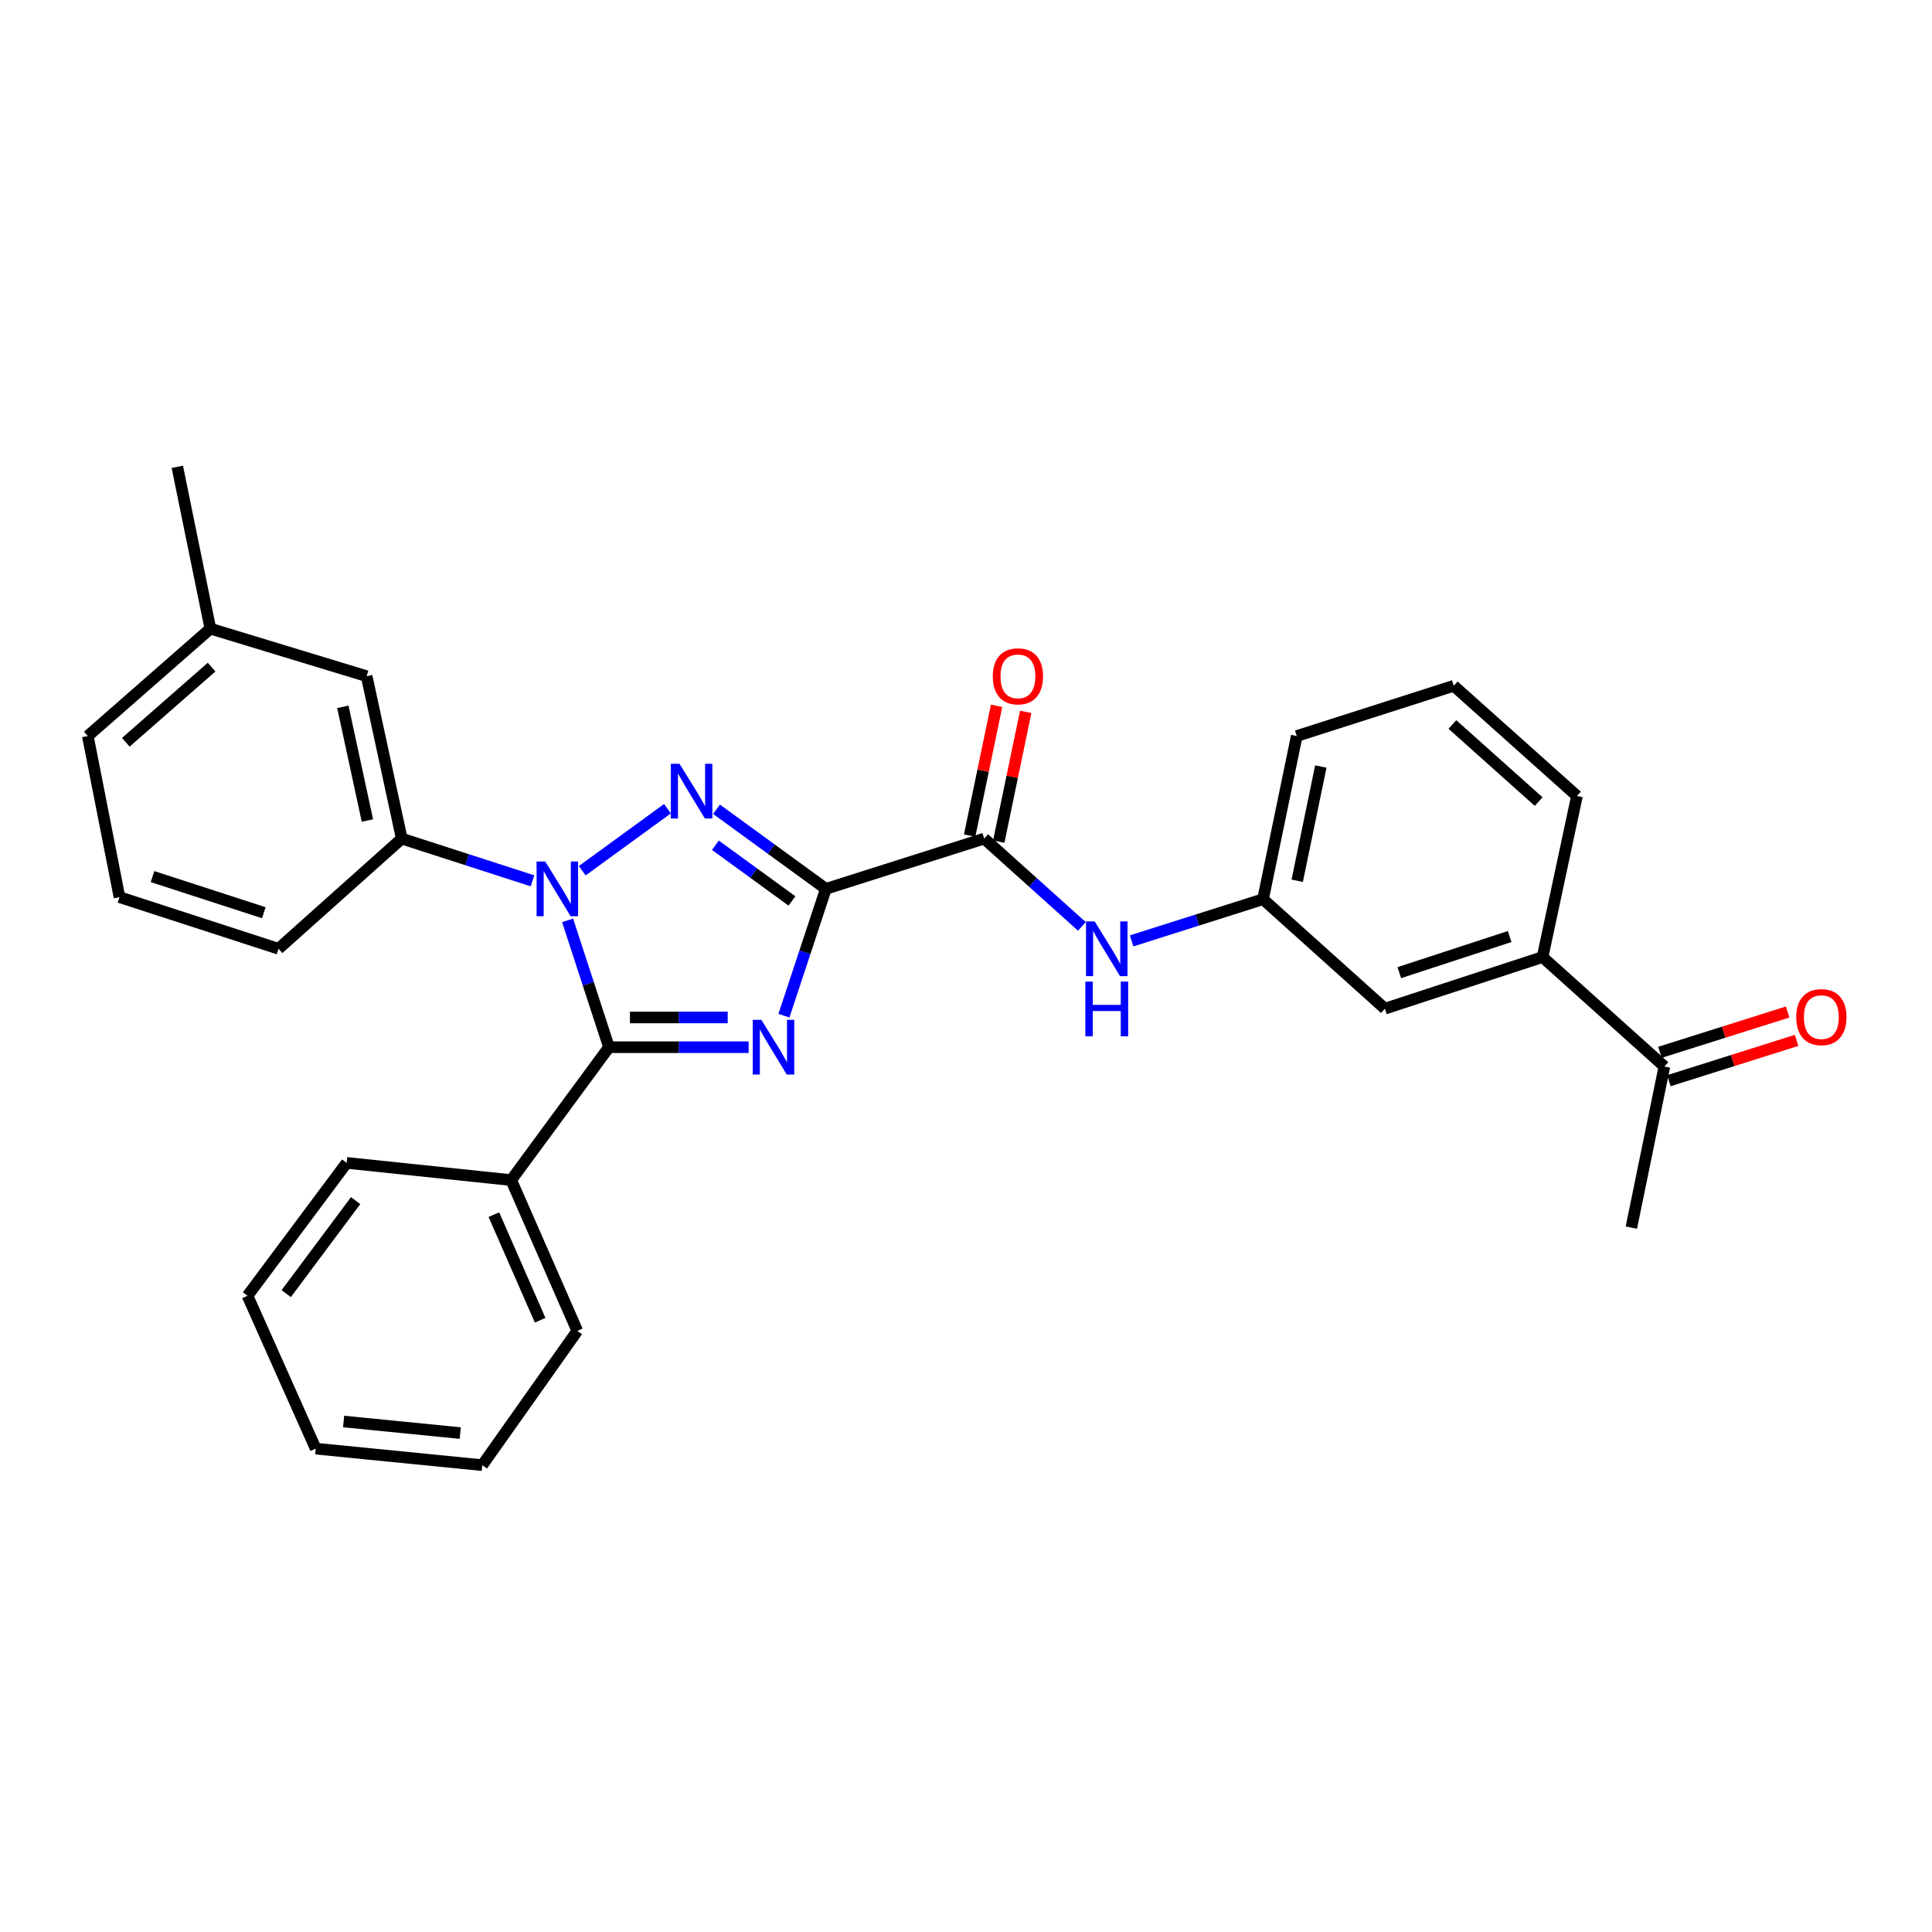 <?xml version='1.0' encoding='iso-8859-1'?>
<svg version='1.1' baseProfile='full'
              xmlns='http://www.w3.org/2000/svg'
                      xmlns:rdkit='http://www.rdkit.org/xml'
                      xmlns:xlink='http://www.w3.org/1999/xlink'
                  xml:space='preserve'
width='1000px' height='1000px' viewBox='0 0 1000 1000'>
<!-- END OF HEADER -->
<rect style='opacity:1.0;fill:#FFFFFF;stroke:none' width='1000' height='1000' x='0' y='0'> </rect>
<path class='bond-0' d='M 427.468,460.068 L 416.615,492.893' style='fill:none;fill-rule:evenodd;stroke:#000000;stroke-width:6px;stroke-linecap:butt;stroke-linejoin:miter;stroke-opacity:1' />
<path class='bond-0' d='M 416.615,492.893 L 405.761,525.717' style='fill:none;fill-rule:evenodd;stroke:#0000FF;stroke-width:6px;stroke-linecap:butt;stroke-linejoin:miter;stroke-opacity:1' />
<path class='bond-2' d='M 427.468,460.068 L 399.164,439.469' style='fill:none;fill-rule:evenodd;stroke:#000000;stroke-width:6px;stroke-linecap:butt;stroke-linejoin:miter;stroke-opacity:1' />
<path class='bond-2' d='M 399.164,439.469 L 370.86,418.869' style='fill:none;fill-rule:evenodd;stroke:#0000FF;stroke-width:6px;stroke-linecap:butt;stroke-linejoin:miter;stroke-opacity:1' />
<path class='bond-2' d='M 409.918,466.336 L 390.105,451.916' style='fill:none;fill-rule:evenodd;stroke:#000000;stroke-width:6px;stroke-linecap:butt;stroke-linejoin:miter;stroke-opacity:1' />
<path class='bond-2' d='M 390.105,451.916 L 370.292,437.496' style='fill:none;fill-rule:evenodd;stroke:#0000FF;stroke-width:6px;stroke-linecap:butt;stroke-linejoin:miter;stroke-opacity:1' />
<path class='bond-4' d='M 427.468,460.068 L 509.418,434.06' style='fill:none;fill-rule:evenodd;stroke:#000000;stroke-width:6px;stroke-linecap:butt;stroke-linejoin:miter;stroke-opacity:1' />
<path class='bond-3' d='M 387.496,542.035 L 351.352,542.035' style='fill:none;fill-rule:evenodd;stroke:#0000FF;stroke-width:6px;stroke-linecap:butt;stroke-linejoin:miter;stroke-opacity:1' />
<path class='bond-3' d='M 351.352,542.035 L 315.208,542.035' style='fill:none;fill-rule:evenodd;stroke:#000000;stroke-width:6px;stroke-linecap:butt;stroke-linejoin:miter;stroke-opacity:1' />
<path class='bond-3' d='M 376.653,526.641 L 351.352,526.641' style='fill:none;fill-rule:evenodd;stroke:#0000FF;stroke-width:6px;stroke-linecap:butt;stroke-linejoin:miter;stroke-opacity:1' />
<path class='bond-3' d='M 351.352,526.641 L 326.051,526.641' style='fill:none;fill-rule:evenodd;stroke:#000000;stroke-width:6px;stroke-linecap:butt;stroke-linejoin:miter;stroke-opacity:1' />
<path class='bond-1' d='M 301.362,450.688 L 345.48,418.579' style='fill:none;fill-rule:evenodd;stroke:#0000FF;stroke-width:6px;stroke-linecap:butt;stroke-linejoin:miter;stroke-opacity:1' />
<path class='bond-5' d='M 275.618,455.917 L 241.78,444.989' style='fill:none;fill-rule:evenodd;stroke:#0000FF;stroke-width:6px;stroke-linecap:butt;stroke-linejoin:miter;stroke-opacity:1' />
<path class='bond-5' d='M 241.78,444.989 L 207.943,434.06' style='fill:none;fill-rule:evenodd;stroke:#000000;stroke-width:6px;stroke-linecap:butt;stroke-linejoin:miter;stroke-opacity:1' />
<path class='bond-29' d='M 293.795,476.384 L 304.502,509.21' style='fill:none;fill-rule:evenodd;stroke:#0000FF;stroke-width:6px;stroke-linecap:butt;stroke-linejoin:miter;stroke-opacity:1' />
<path class='bond-29' d='M 304.502,509.21 L 315.208,542.035' style='fill:none;fill-rule:evenodd;stroke:#000000;stroke-width:6px;stroke-linecap:butt;stroke-linejoin:miter;stroke-opacity:1' />
<path class='bond-8' d='M 315.208,542.035 L 264.595,610.814' style='fill:none;fill-rule:evenodd;stroke:#000000;stroke-width:6px;stroke-linecap:butt;stroke-linejoin:miter;stroke-opacity:1' />
<path class='bond-6' d='M 509.418,434.06 L 534.703,456.785' style='fill:none;fill-rule:evenodd;stroke:#000000;stroke-width:6px;stroke-linecap:butt;stroke-linejoin:miter;stroke-opacity:1' />
<path class='bond-6' d='M 534.703,456.785 L 559.988,479.51' style='fill:none;fill-rule:evenodd;stroke:#0000FF;stroke-width:6px;stroke-linecap:butt;stroke-linejoin:miter;stroke-opacity:1' />
<path class='bond-10' d='M 516.954,435.625 L 523.927,402.043' style='fill:none;fill-rule:evenodd;stroke:#000000;stroke-width:6px;stroke-linecap:butt;stroke-linejoin:miter;stroke-opacity:1' />
<path class='bond-10' d='M 523.927,402.043 L 530.9,368.461' style='fill:none;fill-rule:evenodd;stroke:#FF0000;stroke-width:6px;stroke-linecap:butt;stroke-linejoin:miter;stroke-opacity:1' />
<path class='bond-10' d='M 501.881,432.496 L 508.854,398.913' style='fill:none;fill-rule:evenodd;stroke:#000000;stroke-width:6px;stroke-linecap:butt;stroke-linejoin:miter;stroke-opacity:1' />
<path class='bond-10' d='M 508.854,398.913 L 515.827,365.331' style='fill:none;fill-rule:evenodd;stroke:#FF0000;stroke-width:6px;stroke-linecap:butt;stroke-linejoin:miter;stroke-opacity:1' />
<path class='bond-12' d='M 207.943,434.06 L 189.778,349.99' style='fill:none;fill-rule:evenodd;stroke:#000000;stroke-width:6px;stroke-linecap:butt;stroke-linejoin:miter;stroke-opacity:1' />
<path class='bond-12' d='M 190.171,424.701 L 177.455,365.851' style='fill:none;fill-rule:evenodd;stroke:#000000;stroke-width:6px;stroke-linecap:butt;stroke-linejoin:miter;stroke-opacity:1' />
<path class='bond-16' d='M 207.943,434.06 L 144.15,491.08' style='fill:none;fill-rule:evenodd;stroke:#000000;stroke-width:6px;stroke-linecap:butt;stroke-linejoin:miter;stroke-opacity:1' />
<path class='bond-11' d='M 585.721,487.001 L 619.731,476.216' style='fill:none;fill-rule:evenodd;stroke:#0000FF;stroke-width:6px;stroke-linecap:butt;stroke-linejoin:miter;stroke-opacity:1' />
<path class='bond-11' d='M 619.731,476.216 L 653.741,465.431' style='fill:none;fill-rule:evenodd;stroke:#000000;stroke-width:6px;stroke-linecap:butt;stroke-linejoin:miter;stroke-opacity:1' />
<path class='bond-7' d='M 798.423,495.373 L 716.816,522.082' style='fill:none;fill-rule:evenodd;stroke:#000000;stroke-width:6px;stroke-linecap:butt;stroke-linejoin:miter;stroke-opacity:1' />
<path class='bond-7' d='M 781.394,484.749 L 724.268,503.445' style='fill:none;fill-rule:evenodd;stroke:#000000;stroke-width:6px;stroke-linecap:butt;stroke-linejoin:miter;stroke-opacity:1' />
<path class='bond-9' d='M 798.423,495.373 L 861.489,552.025' style='fill:none;fill-rule:evenodd;stroke:#000000;stroke-width:6px;stroke-linecap:butt;stroke-linejoin:miter;stroke-opacity:1' />
<path class='bond-30' d='M 798.423,495.373 L 816.23,411.986' style='fill:none;fill-rule:evenodd;stroke:#000000;stroke-width:6px;stroke-linecap:butt;stroke-linejoin:miter;stroke-opacity:1' />
<path class='bond-22' d='M 264.595,610.814 L 298.805,688.864' style='fill:none;fill-rule:evenodd;stroke:#000000;stroke-width:6px;stroke-linecap:butt;stroke-linejoin:miter;stroke-opacity:1' />
<path class='bond-22' d='M 255.627,628.702 L 279.574,683.337' style='fill:none;fill-rule:evenodd;stroke:#000000;stroke-width:6px;stroke-linecap:butt;stroke-linejoin:miter;stroke-opacity:1' />
<path class='bond-23' d='M 264.595,610.814 L 179.438,601.911' style='fill:none;fill-rule:evenodd;stroke:#000000;stroke-width:6px;stroke-linecap:butt;stroke-linejoin:miter;stroke-opacity:1' />
<path class='bond-14' d='M 863.807,559.365 L 896.862,548.929' style='fill:none;fill-rule:evenodd;stroke:#000000;stroke-width:6px;stroke-linecap:butt;stroke-linejoin:miter;stroke-opacity:1' />
<path class='bond-14' d='M 896.862,548.929 L 929.917,538.493' style='fill:none;fill-rule:evenodd;stroke:#FF0000;stroke-width:6px;stroke-linecap:butt;stroke-linejoin:miter;stroke-opacity:1' />
<path class='bond-14' d='M 859.172,544.685 L 892.227,534.249' style='fill:none;fill-rule:evenodd;stroke:#000000;stroke-width:6px;stroke-linecap:butt;stroke-linejoin:miter;stroke-opacity:1' />
<path class='bond-14' d='M 892.227,534.249 L 925.282,523.812' style='fill:none;fill-rule:evenodd;stroke:#FF0000;stroke-width:6px;stroke-linecap:butt;stroke-linejoin:miter;stroke-opacity:1' />
<path class='bond-21' d='M 861.489,552.025 L 844.384,635.42' style='fill:none;fill-rule:evenodd;stroke:#000000;stroke-width:6px;stroke-linecap:butt;stroke-linejoin:miter;stroke-opacity:1' />
<path class='bond-13' d='M 653.741,465.431 L 716.816,522.082' style='fill:none;fill-rule:evenodd;stroke:#000000;stroke-width:6px;stroke-linecap:butt;stroke-linejoin:miter;stroke-opacity:1' />
<path class='bond-20' d='M 653.741,465.431 L 671.197,380.967' style='fill:none;fill-rule:evenodd;stroke:#000000;stroke-width:6px;stroke-linecap:butt;stroke-linejoin:miter;stroke-opacity:1' />
<path class='bond-20' d='M 671.435,455.877 L 683.654,396.752' style='fill:none;fill-rule:evenodd;stroke:#000000;stroke-width:6px;stroke-linecap:butt;stroke-linejoin:miter;stroke-opacity:1' />
<path class='bond-15' d='M 189.778,349.99 L 108.888,325.384' style='fill:none;fill-rule:evenodd;stroke:#000000;stroke-width:6px;stroke-linecap:butt;stroke-linejoin:miter;stroke-opacity:1' />
<path class='bond-25' d='M 108.888,325.384 L 91.775,241.638' style='fill:none;fill-rule:evenodd;stroke:#000000;stroke-width:6px;stroke-linecap:butt;stroke-linejoin:miter;stroke-opacity:1' />
<path class='bond-31' d='M 108.888,325.384 L 45.455,380.967' style='fill:none;fill-rule:evenodd;stroke:#000000;stroke-width:6px;stroke-linecap:butt;stroke-linejoin:miter;stroke-opacity:1' />
<path class='bond-31' d='M 109.519,345.3 L 65.115,384.208' style='fill:none;fill-rule:evenodd;stroke:#000000;stroke-width:6px;stroke-linecap:butt;stroke-linejoin:miter;stroke-opacity:1' />
<path class='bond-19' d='M 144.15,491.08 L 61.841,464.362' style='fill:none;fill-rule:evenodd;stroke:#000000;stroke-width:6px;stroke-linecap:butt;stroke-linejoin:miter;stroke-opacity:1' />
<path class='bond-19' d='M 136.557,472.43 L 78.94,453.727' style='fill:none;fill-rule:evenodd;stroke:#000000;stroke-width:6px;stroke-linecap:butt;stroke-linejoin:miter;stroke-opacity:1' />
<path class='bond-17' d='M 816.23,411.986 L 752.454,354.967' style='fill:none;fill-rule:evenodd;stroke:#000000;stroke-width:6px;stroke-linecap:butt;stroke-linejoin:miter;stroke-opacity:1' />
<path class='bond-17' d='M 796.403,414.91 L 751.759,374.996' style='fill:none;fill-rule:evenodd;stroke:#000000;stroke-width:6px;stroke-linecap:butt;stroke-linejoin:miter;stroke-opacity:1' />
<path class='bond-18' d='M 752.454,354.967 L 671.197,380.967' style='fill:none;fill-rule:evenodd;stroke:#000000;stroke-width:6px;stroke-linecap:butt;stroke-linejoin:miter;stroke-opacity:1' />
<path class='bond-24' d='M 61.841,464.362 L 45.455,380.967' style='fill:none;fill-rule:evenodd;stroke:#000000;stroke-width:6px;stroke-linecap:butt;stroke-linejoin:miter;stroke-opacity:1' />
<path class='bond-27' d='M 298.805,688.864 L 249.636,758.362' style='fill:none;fill-rule:evenodd;stroke:#000000;stroke-width:6px;stroke-linecap:butt;stroke-linejoin:miter;stroke-opacity:1' />
<path class='bond-26' d='M 179.438,601.911 L 128.114,670.69' style='fill:none;fill-rule:evenodd;stroke:#000000;stroke-width:6px;stroke-linecap:butt;stroke-linejoin:miter;stroke-opacity:1' />
<path class='bond-26' d='M 184.077,621.435 L 148.151,669.58' style='fill:none;fill-rule:evenodd;stroke:#000000;stroke-width:6px;stroke-linecap:butt;stroke-linejoin:miter;stroke-opacity:1' />
<path class='bond-28' d='M 128.114,670.69 L 163.402,749.809' style='fill:none;fill-rule:evenodd;stroke:#000000;stroke-width:6px;stroke-linecap:butt;stroke-linejoin:miter;stroke-opacity:1' />
<path class='bond-32' d='M 249.636,758.362 L 163.402,749.809' style='fill:none;fill-rule:evenodd;stroke:#000000;stroke-width:6px;stroke-linecap:butt;stroke-linejoin:miter;stroke-opacity:1' />
<path class='bond-32' d='M 238.221,741.76 L 177.856,735.773' style='fill:none;fill-rule:evenodd;stroke:#000000;stroke-width:6px;stroke-linecap:butt;stroke-linejoin:miter;stroke-opacity:1' />
<path  class='atom-1' d='M 394.105 527.875
L 403.385 542.875
Q 404.305 544.355, 405.785 547.035
Q 407.265 549.715, 407.345 549.875
L 407.345 527.875
L 411.105 527.875
L 411.105 556.195
L 407.225 556.195
L 397.265 539.795
Q 396.105 537.875, 394.865 535.675
Q 393.665 533.475, 393.305 532.795
L 393.305 556.195
L 389.625 556.195
L 389.625 527.875
L 394.105 527.875
' fill='#0000FF'/>
<path  class='atom-2' d='M 282.213 445.908
L 291.493 460.908
Q 292.413 462.388, 293.893 465.068
Q 295.373 467.748, 295.453 467.908
L 295.453 445.908
L 299.213 445.908
L 299.213 474.228
L 295.333 474.228
L 285.373 457.828
Q 284.213 455.908, 282.973 453.708
Q 281.773 451.508, 281.413 450.828
L 281.413 474.228
L 277.733 474.228
L 277.733 445.908
L 282.213 445.908
' fill='#0000FF'/>
<path  class='atom-3' d='M 351.711 395.329
L 360.991 410.329
Q 361.911 411.809, 363.391 414.489
Q 364.871 417.169, 364.951 417.329
L 364.951 395.329
L 368.711 395.329
L 368.711 423.649
L 364.831 423.649
L 354.871 407.249
Q 353.711 405.329, 352.471 403.129
Q 351.271 400.929, 350.911 400.249
L 350.911 423.649
L 347.231 423.649
L 347.231 395.329
L 351.711 395.329
' fill='#0000FF'/>
<path  class='atom-7' d='M 566.6 476.92
L 575.88 491.92
Q 576.8 493.4, 578.28 496.08
Q 579.76 498.76, 579.84 498.92
L 579.84 476.92
L 583.6 476.92
L 583.6 505.24
L 579.72 505.24
L 569.76 488.84
Q 568.6 486.92, 567.36 484.72
Q 566.16 482.52, 565.8 481.84
L 565.8 505.24
L 562.12 505.24
L 562.12 476.92
L 566.6 476.92
' fill='#0000FF'/>
<path  class='atom-7' d='M 561.78 508.072
L 565.62 508.072
L 565.62 520.112
L 580.1 520.112
L 580.1 508.072
L 583.94 508.072
L 583.94 536.392
L 580.1 536.392
L 580.1 523.312
L 565.62 523.312
L 565.62 536.392
L 561.78 536.392
L 561.78 508.072
' fill='#0000FF'/>
<path  class='atom-11' d='M 513.874 350.07
Q 513.874 343.27, 517.234 339.47
Q 520.594 335.67, 526.874 335.67
Q 533.154 335.67, 536.514 339.47
Q 539.874 343.27, 539.874 350.07
Q 539.874 356.95, 536.474 360.87
Q 533.074 364.75, 526.874 364.75
Q 520.634 364.75, 517.234 360.87
Q 513.874 356.99, 513.874 350.07
M 526.874 361.55
Q 531.194 361.55, 533.514 358.67
Q 535.874 355.75, 535.874 350.07
Q 535.874 344.51, 533.514 341.71
Q 531.194 338.87, 526.874 338.87
Q 522.554 338.87, 520.194 341.67
Q 517.874 344.47, 517.874 350.07
Q 517.874 355.79, 520.194 358.67
Q 522.554 361.55, 526.874 361.55
' fill='#FF0000'/>
<path  class='atom-15' d='M 929.729 526.456
Q 929.729 519.656, 933.089 515.856
Q 936.449 512.056, 942.729 512.056
Q 949.009 512.056, 952.369 515.856
Q 955.729 519.656, 955.729 526.456
Q 955.729 533.336, 952.329 537.256
Q 948.929 541.136, 942.729 541.136
Q 936.489 541.136, 933.089 537.256
Q 929.729 533.376, 929.729 526.456
M 942.729 537.936
Q 947.049 537.936, 949.369 535.056
Q 951.729 532.136, 951.729 526.456
Q 951.729 520.896, 949.369 518.096
Q 947.049 515.256, 942.729 515.256
Q 938.409 515.256, 936.049 518.056
Q 933.729 520.856, 933.729 526.456
Q 933.729 532.176, 936.049 535.056
Q 938.409 537.936, 942.729 537.936
' fill='#FF0000'/>
</svg>
